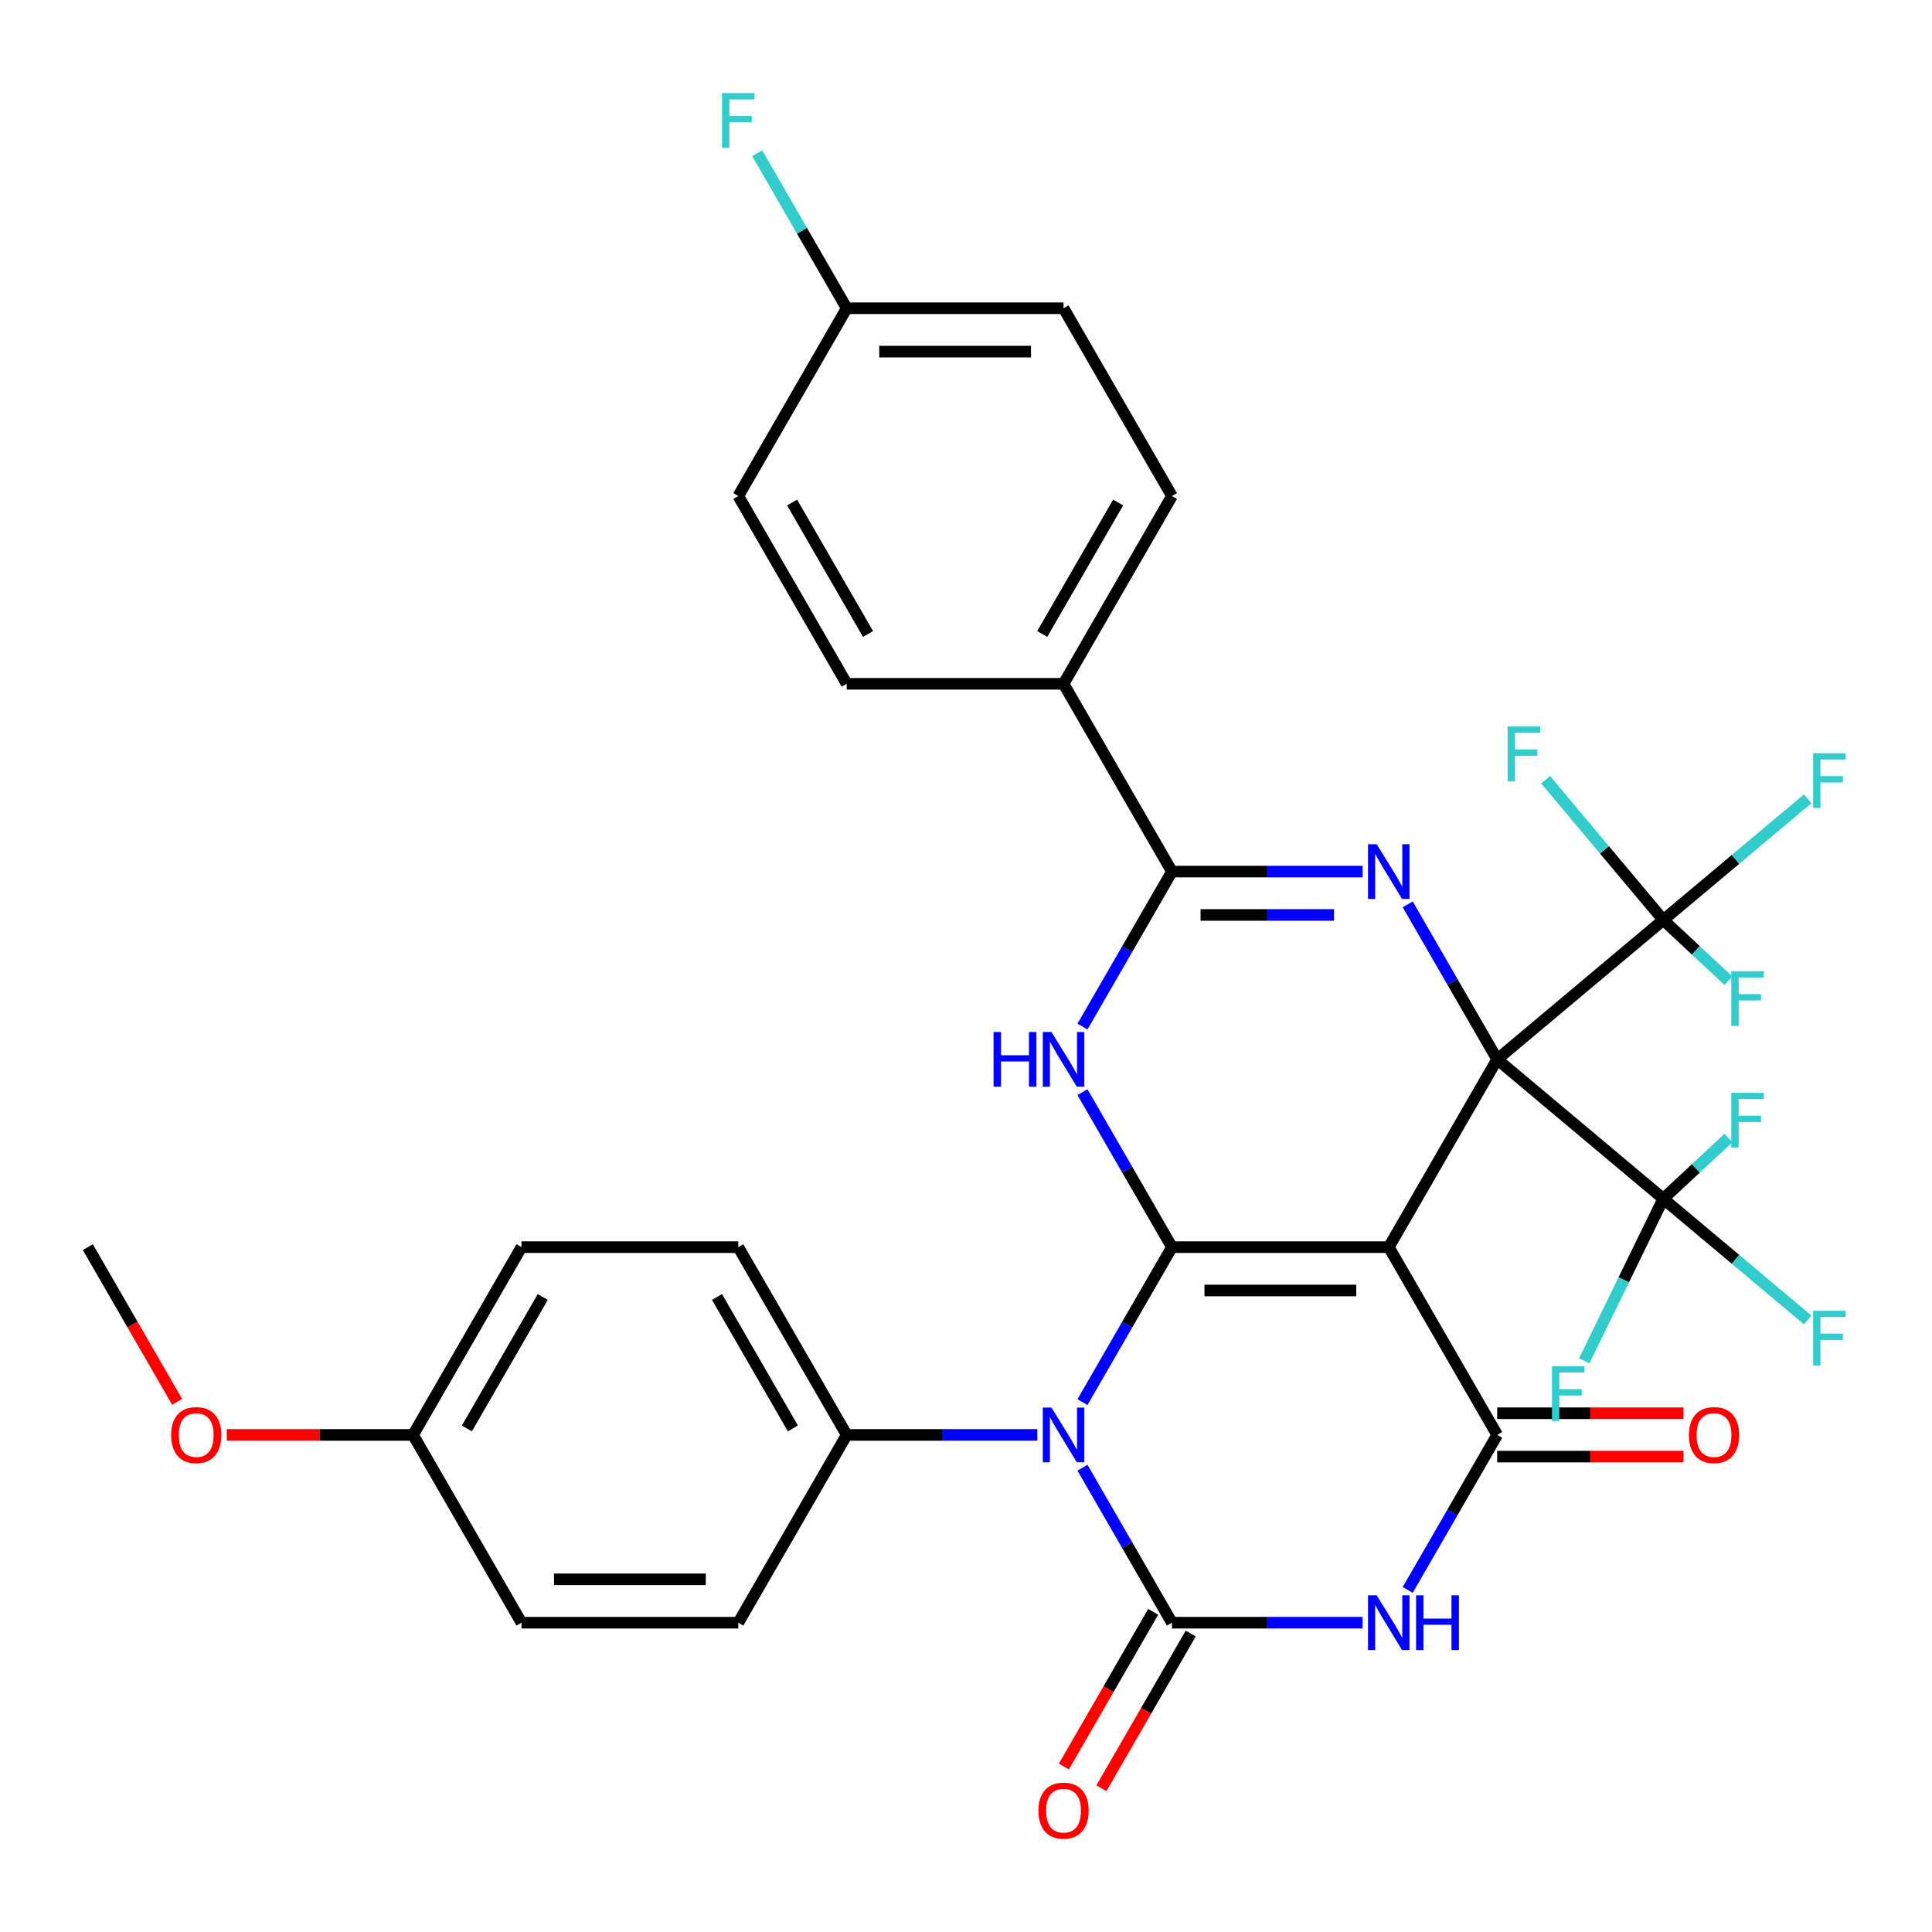 <?xml version='1.0' encoding='iso-8859-1'?>
<svg version='1.1' baseProfile='full'
              xmlns='http://www.w3.org/2000/svg'
                      xmlns:rdkit='http://www.rdkit.org/xml'
                      xmlns:xlink='http://www.w3.org/1999/xlink'
                  xml:space='preserve'
width='1000px' height='1000px' viewBox='0 0 1000 1000'>
<!-- END OF HEADER -->
<rect style='opacity:1.0;fill:#FFFFFF;stroke:none' width='1000' height='1000' x='0' y='0'> </rect>
<path class='bond-0' d='M 774.946,548.324 L 718.831,645.518' style='fill:none;fill-rule:evenodd;stroke:#000000;stroke-width:6px;stroke-linecap:butt;stroke-linejoin:miter;stroke-opacity:1' />
<path class='bond-4' d='M 774.946,548.324 L 751.786,508.21' style='fill:none;fill-rule:evenodd;stroke:#000000;stroke-width:6px;stroke-linecap:butt;stroke-linejoin:miter;stroke-opacity:1' />
<path class='bond-4' d='M 751.786,508.21 L 728.626,468.096' style='fill:none;fill-rule:evenodd;stroke:#0000FF;stroke-width:6px;stroke-linecap:butt;stroke-linejoin:miter;stroke-opacity:1' />
<path class='bond-9' d='M 774.946,548.324 L 860.919,476.184' style='fill:none;fill-rule:evenodd;stroke:#000000;stroke-width:6px;stroke-linecap:butt;stroke-linejoin:miter;stroke-opacity:1' />
<path class='bond-10' d='M 774.946,548.324 L 860.919,620.464' style='fill:none;fill-rule:evenodd;stroke:#000000;stroke-width:6px;stroke-linecap:butt;stroke-linejoin:miter;stroke-opacity:1' />
<path class='bond-1' d='M 718.831,645.518 L 606.602,645.518' style='fill:none;fill-rule:evenodd;stroke:#000000;stroke-width:6px;stroke-linecap:butt;stroke-linejoin:miter;stroke-opacity:1' />
<path class='bond-1' d='M 701.997,667.964 L 623.436,667.964' style='fill:none;fill-rule:evenodd;stroke:#000000;stroke-width:6px;stroke-linecap:butt;stroke-linejoin:miter;stroke-opacity:1' />
<path class='bond-7' d='M 718.831,645.518 L 774.946,742.711' style='fill:none;fill-rule:evenodd;stroke:#000000;stroke-width:6px;stroke-linecap:butt;stroke-linejoin:miter;stroke-opacity:1' />
<path class='bond-2' d='M 606.602,645.518 L 583.442,685.632' style='fill:none;fill-rule:evenodd;stroke:#000000;stroke-width:6px;stroke-linecap:butt;stroke-linejoin:miter;stroke-opacity:1' />
<path class='bond-2' d='M 583.442,685.632 L 560.282,725.745' style='fill:none;fill-rule:evenodd;stroke:#0000FF;stroke-width:6px;stroke-linecap:butt;stroke-linejoin:miter;stroke-opacity:1' />
<path class='bond-34' d='M 606.602,645.518 L 583.442,605.404' style='fill:none;fill-rule:evenodd;stroke:#000000;stroke-width:6px;stroke-linecap:butt;stroke-linejoin:miter;stroke-opacity:1' />
<path class='bond-34' d='M 583.442,605.404 L 560.282,565.29' style='fill:none;fill-rule:evenodd;stroke:#0000FF;stroke-width:6px;stroke-linecap:butt;stroke-linejoin:miter;stroke-opacity:1' />
<path class='bond-11' d='M 536.941,742.711 L 487.599,742.711' style='fill:none;fill-rule:evenodd;stroke:#0000FF;stroke-width:6px;stroke-linecap:butt;stroke-linejoin:miter;stroke-opacity:1' />
<path class='bond-11' d='M 487.599,742.711 L 438.258,742.711' style='fill:none;fill-rule:evenodd;stroke:#000000;stroke-width:6px;stroke-linecap:butt;stroke-linejoin:miter;stroke-opacity:1' />
<path class='bond-35' d='M 560.282,759.677 L 583.442,799.791' style='fill:none;fill-rule:evenodd;stroke:#0000FF;stroke-width:6px;stroke-linecap:butt;stroke-linejoin:miter;stroke-opacity:1' />
<path class='bond-35' d='M 583.442,799.791 L 606.602,839.905' style='fill:none;fill-rule:evenodd;stroke:#000000;stroke-width:6px;stroke-linecap:butt;stroke-linejoin:miter;stroke-opacity:1' />
<path class='bond-3' d='M 606.602,839.905 L 655.944,839.905' style='fill:none;fill-rule:evenodd;stroke:#000000;stroke-width:6px;stroke-linecap:butt;stroke-linejoin:miter;stroke-opacity:1' />
<path class='bond-3' d='M 655.944,839.905 L 705.285,839.905' style='fill:none;fill-rule:evenodd;stroke:#0000FF;stroke-width:6px;stroke-linecap:butt;stroke-linejoin:miter;stroke-opacity:1' />
<path class='bond-13' d='M 596.882,834.293 L 573.769,874.327' style='fill:none;fill-rule:evenodd;stroke:#000000;stroke-width:6px;stroke-linecap:butt;stroke-linejoin:miter;stroke-opacity:1' />
<path class='bond-13' d='M 573.769,874.327 L 550.655,914.361' style='fill:none;fill-rule:evenodd;stroke:#FF0000;stroke-width:6px;stroke-linecap:butt;stroke-linejoin:miter;stroke-opacity:1' />
<path class='bond-13' d='M 616.321,845.516 L 593.208,885.55' style='fill:none;fill-rule:evenodd;stroke:#000000;stroke-width:6px;stroke-linecap:butt;stroke-linejoin:miter;stroke-opacity:1' />
<path class='bond-13' d='M 593.208,885.55 L 570.094,925.584' style='fill:none;fill-rule:evenodd;stroke:#FF0000;stroke-width:6px;stroke-linecap:butt;stroke-linejoin:miter;stroke-opacity:1' />
<path class='bond-8' d='M 705.285,451.131 L 655.944,451.131' style='fill:none;fill-rule:evenodd;stroke:#0000FF;stroke-width:6px;stroke-linecap:butt;stroke-linejoin:miter;stroke-opacity:1' />
<path class='bond-8' d='M 655.944,451.131 L 606.602,451.131' style='fill:none;fill-rule:evenodd;stroke:#000000;stroke-width:6px;stroke-linecap:butt;stroke-linejoin:miter;stroke-opacity:1' />
<path class='bond-8' d='M 690.483,473.576 L 655.944,473.576' style='fill:none;fill-rule:evenodd;stroke:#0000FF;stroke-width:6px;stroke-linecap:butt;stroke-linejoin:miter;stroke-opacity:1' />
<path class='bond-8' d='M 655.944,473.576 L 621.404,473.576' style='fill:none;fill-rule:evenodd;stroke:#000000;stroke-width:6px;stroke-linecap:butt;stroke-linejoin:miter;stroke-opacity:1' />
<path class='bond-5' d='M 728.626,822.939 L 751.786,782.825' style='fill:none;fill-rule:evenodd;stroke:#0000FF;stroke-width:6px;stroke-linecap:butt;stroke-linejoin:miter;stroke-opacity:1' />
<path class='bond-5' d='M 751.786,782.825 L 774.946,742.711' style='fill:none;fill-rule:evenodd;stroke:#000000;stroke-width:6px;stroke-linecap:butt;stroke-linejoin:miter;stroke-opacity:1' />
<path class='bond-6' d='M 560.282,531.358 L 583.442,491.244' style='fill:none;fill-rule:evenodd;stroke:#0000FF;stroke-width:6px;stroke-linecap:butt;stroke-linejoin:miter;stroke-opacity:1' />
<path class='bond-6' d='M 583.442,491.244 L 606.602,451.131' style='fill:none;fill-rule:evenodd;stroke:#000000;stroke-width:6px;stroke-linecap:butt;stroke-linejoin:miter;stroke-opacity:1' />
<path class='bond-14' d='M 774.946,753.934 L 823.158,753.934' style='fill:none;fill-rule:evenodd;stroke:#000000;stroke-width:6px;stroke-linecap:butt;stroke-linejoin:miter;stroke-opacity:1' />
<path class='bond-14' d='M 823.158,753.934 L 871.37,753.934' style='fill:none;fill-rule:evenodd;stroke:#FF0000;stroke-width:6px;stroke-linecap:butt;stroke-linejoin:miter;stroke-opacity:1' />
<path class='bond-14' d='M 774.946,731.488 L 823.158,731.488' style='fill:none;fill-rule:evenodd;stroke:#000000;stroke-width:6px;stroke-linecap:butt;stroke-linejoin:miter;stroke-opacity:1' />
<path class='bond-14' d='M 823.158,731.488 L 871.37,731.488' style='fill:none;fill-rule:evenodd;stroke:#FF0000;stroke-width:6px;stroke-linecap:butt;stroke-linejoin:miter;stroke-opacity:1' />
<path class='bond-12' d='M 606.602,451.131 L 550.487,353.937' style='fill:none;fill-rule:evenodd;stroke:#000000;stroke-width:6px;stroke-linecap:butt;stroke-linejoin:miter;stroke-opacity:1' />
<path class='bond-15' d='M 860.919,476.184 L 898.292,444.824' style='fill:none;fill-rule:evenodd;stroke:#000000;stroke-width:6px;stroke-linecap:butt;stroke-linejoin:miter;stroke-opacity:1' />
<path class='bond-15' d='M 898.292,444.824 L 935.666,413.464' style='fill:none;fill-rule:evenodd;stroke:#33CCCC;stroke-width:6px;stroke-linecap:butt;stroke-linejoin:miter;stroke-opacity:1' />
<path class='bond-16' d='M 860.919,476.184 L 877.774,491.901' style='fill:none;fill-rule:evenodd;stroke:#000000;stroke-width:6px;stroke-linecap:butt;stroke-linejoin:miter;stroke-opacity:1' />
<path class='bond-16' d='M 877.774,491.901 L 894.629,507.618' style='fill:none;fill-rule:evenodd;stroke:#33CCCC;stroke-width:6px;stroke-linecap:butt;stroke-linejoin:miter;stroke-opacity:1' />
<path class='bond-19' d='M 860.919,476.184 L 830.462,439.887' style='fill:none;fill-rule:evenodd;stroke:#000000;stroke-width:6px;stroke-linecap:butt;stroke-linejoin:miter;stroke-opacity:1' />
<path class='bond-19' d='M 830.462,439.887 L 800.005,403.59' style='fill:none;fill-rule:evenodd;stroke:#33CCCC;stroke-width:6px;stroke-linecap:butt;stroke-linejoin:miter;stroke-opacity:1' />
<path class='bond-17' d='M 860.919,620.464 L 898.292,651.824' style='fill:none;fill-rule:evenodd;stroke:#000000;stroke-width:6px;stroke-linecap:butt;stroke-linejoin:miter;stroke-opacity:1' />
<path class='bond-17' d='M 898.292,651.824 L 935.666,683.184' style='fill:none;fill-rule:evenodd;stroke:#33CCCC;stroke-width:6px;stroke-linecap:butt;stroke-linejoin:miter;stroke-opacity:1' />
<path class='bond-18' d='M 860.919,620.464 L 877.774,604.747' style='fill:none;fill-rule:evenodd;stroke:#000000;stroke-width:6px;stroke-linecap:butt;stroke-linejoin:miter;stroke-opacity:1' />
<path class='bond-18' d='M 877.774,604.747 L 894.629,589.03' style='fill:none;fill-rule:evenodd;stroke:#33CCCC;stroke-width:6px;stroke-linecap:butt;stroke-linejoin:miter;stroke-opacity:1' />
<path class='bond-20' d='M 860.919,620.464 L 840.459,662.418' style='fill:none;fill-rule:evenodd;stroke:#000000;stroke-width:6px;stroke-linecap:butt;stroke-linejoin:miter;stroke-opacity:1' />
<path class='bond-20' d='M 840.459,662.418 L 820,704.372' style='fill:none;fill-rule:evenodd;stroke:#33CCCC;stroke-width:6px;stroke-linecap:butt;stroke-linejoin:miter;stroke-opacity:1' />
<path class='bond-21' d='M 438.258,742.711 L 382.143,645.518' style='fill:none;fill-rule:evenodd;stroke:#000000;stroke-width:6px;stroke-linecap:butt;stroke-linejoin:miter;stroke-opacity:1' />
<path class='bond-21' d='M 410.402,739.355 L 371.121,671.32' style='fill:none;fill-rule:evenodd;stroke:#000000;stroke-width:6px;stroke-linecap:butt;stroke-linejoin:miter;stroke-opacity:1' />
<path class='bond-22' d='M 438.258,742.711 L 382.143,839.905' style='fill:none;fill-rule:evenodd;stroke:#000000;stroke-width:6px;stroke-linecap:butt;stroke-linejoin:miter;stroke-opacity:1' />
<path class='bond-23' d='M 550.487,353.937 L 606.602,256.743' style='fill:none;fill-rule:evenodd;stroke:#000000;stroke-width:6px;stroke-linecap:butt;stroke-linejoin:miter;stroke-opacity:1' />
<path class='bond-23' d='M 539.466,328.135 L 578.746,260.099' style='fill:none;fill-rule:evenodd;stroke:#000000;stroke-width:6px;stroke-linecap:butt;stroke-linejoin:miter;stroke-opacity:1' />
<path class='bond-24' d='M 550.487,353.937 L 438.258,353.937' style='fill:none;fill-rule:evenodd;stroke:#000000;stroke-width:6px;stroke-linecap:butt;stroke-linejoin:miter;stroke-opacity:1' />
<path class='bond-30' d='M 382.143,645.518 L 269.913,645.518' style='fill:none;fill-rule:evenodd;stroke:#000000;stroke-width:6px;stroke-linecap:butt;stroke-linejoin:miter;stroke-opacity:1' />
<path class='bond-29' d='M 382.143,839.905 L 269.913,839.905' style='fill:none;fill-rule:evenodd;stroke:#000000;stroke-width:6px;stroke-linecap:butt;stroke-linejoin:miter;stroke-opacity:1' />
<path class='bond-29' d='M 365.308,817.459 L 286.748,817.459' style='fill:none;fill-rule:evenodd;stroke:#000000;stroke-width:6px;stroke-linecap:butt;stroke-linejoin:miter;stroke-opacity:1' />
<path class='bond-27' d='M 606.602,256.743 L 550.487,159.55' style='fill:none;fill-rule:evenodd;stroke:#000000;stroke-width:6px;stroke-linecap:butt;stroke-linejoin:miter;stroke-opacity:1' />
<path class='bond-28' d='M 438.258,353.937 L 382.143,256.743' style='fill:none;fill-rule:evenodd;stroke:#000000;stroke-width:6px;stroke-linecap:butt;stroke-linejoin:miter;stroke-opacity:1' />
<path class='bond-28' d='M 449.279,328.135 L 409.999,260.099' style='fill:none;fill-rule:evenodd;stroke:#000000;stroke-width:6px;stroke-linecap:butt;stroke-linejoin:miter;stroke-opacity:1' />
<path class='bond-25' d='M 438.258,159.55 L 382.143,256.743' style='fill:none;fill-rule:evenodd;stroke:#000000;stroke-width:6px;stroke-linecap:butt;stroke-linejoin:miter;stroke-opacity:1' />
<path class='bond-31' d='M 438.258,159.55 L 415.098,119.436' style='fill:none;fill-rule:evenodd;stroke:#000000;stroke-width:6px;stroke-linecap:butt;stroke-linejoin:miter;stroke-opacity:1' />
<path class='bond-31' d='M 415.098,119.436 L 391.938,79.322' style='fill:none;fill-rule:evenodd;stroke:#33CCCC;stroke-width:6px;stroke-linecap:butt;stroke-linejoin:miter;stroke-opacity:1' />
<path class='bond-36' d='M 438.258,159.55 L 550.487,159.55' style='fill:none;fill-rule:evenodd;stroke:#000000;stroke-width:6px;stroke-linecap:butt;stroke-linejoin:miter;stroke-opacity:1' />
<path class='bond-36' d='M 455.092,181.996 L 533.653,181.996' style='fill:none;fill-rule:evenodd;stroke:#000000;stroke-width:6px;stroke-linecap:butt;stroke-linejoin:miter;stroke-opacity:1' />
<path class='bond-26' d='M 213.799,742.711 L 269.913,839.905' style='fill:none;fill-rule:evenodd;stroke:#000000;stroke-width:6px;stroke-linecap:butt;stroke-linejoin:miter;stroke-opacity:1' />
<path class='bond-32' d='M 213.799,742.711 L 165.587,742.711' style='fill:none;fill-rule:evenodd;stroke:#000000;stroke-width:6px;stroke-linecap:butt;stroke-linejoin:miter;stroke-opacity:1' />
<path class='bond-32' d='M 165.587,742.711 L 117.375,742.711' style='fill:none;fill-rule:evenodd;stroke:#FF0000;stroke-width:6px;stroke-linecap:butt;stroke-linejoin:miter;stroke-opacity:1' />
<path class='bond-37' d='M 213.799,742.711 L 269.913,645.518' style='fill:none;fill-rule:evenodd;stroke:#000000;stroke-width:6px;stroke-linecap:butt;stroke-linejoin:miter;stroke-opacity:1' />
<path class='bond-37' d='M 241.655,739.355 L 280.935,671.32' style='fill:none;fill-rule:evenodd;stroke:#000000;stroke-width:6px;stroke-linecap:butt;stroke-linejoin:miter;stroke-opacity:1' />
<path class='bond-33' d='M 91.682,725.585 L 68.568,685.552' style='fill:none;fill-rule:evenodd;stroke:#FF0000;stroke-width:6px;stroke-linecap:butt;stroke-linejoin:miter;stroke-opacity:1' />
<path class='bond-33' d='M 68.568,685.552 L 45.455,645.518' style='fill:none;fill-rule:evenodd;stroke:#000000;stroke-width:6px;stroke-linecap:butt;stroke-linejoin:miter;stroke-opacity:1' />
<path  class='atom-3' d='M 544.227 728.551
L 553.507 743.551
Q 554.427 745.031, 555.907 747.711
Q 557.387 750.391, 557.467 750.551
L 557.467 728.551
L 561.227 728.551
L 561.227 756.871
L 557.347 756.871
L 547.387 740.471
Q 546.227 738.551, 544.987 736.351
Q 543.787 734.151, 543.427 733.471
L 543.427 756.871
L 539.747 756.871
L 539.747 728.551
L 544.227 728.551
' fill='#0000FF'/>
<path  class='atom-5' d='M 712.571 436.971
L 721.851 451.971
Q 722.771 453.451, 724.251 456.131
Q 725.731 458.811, 725.811 458.971
L 725.811 436.971
L 729.571 436.971
L 729.571 465.291
L 725.691 465.291
L 715.731 448.891
Q 714.571 446.971, 713.331 444.771
Q 712.131 442.571, 711.771 441.891
L 711.771 465.291
L 708.091 465.291
L 708.091 436.971
L 712.571 436.971
' fill='#0000FF'/>
<path  class='atom-6' d='M 712.571 825.745
L 721.851 840.745
Q 722.771 842.225, 724.251 844.905
Q 725.731 847.585, 725.811 847.745
L 725.811 825.745
L 729.571 825.745
L 729.571 854.065
L 725.691 854.065
L 715.731 837.665
Q 714.571 835.745, 713.331 833.545
Q 712.131 831.345, 711.771 830.665
L 711.771 854.065
L 708.091 854.065
L 708.091 825.745
L 712.571 825.745
' fill='#0000FF'/>
<path  class='atom-6' d='M 732.971 825.745
L 736.811 825.745
L 736.811 837.785
L 751.291 837.785
L 751.291 825.745
L 755.131 825.745
L 755.131 854.065
L 751.291 854.065
L 751.291 840.985
L 736.811 840.985
L 736.811 854.065
L 732.971 854.065
L 732.971 825.745
' fill='#0000FF'/>
<path  class='atom-7' d='M 514.267 534.164
L 518.107 534.164
L 518.107 546.204
L 532.587 546.204
L 532.587 534.164
L 536.427 534.164
L 536.427 562.484
L 532.587 562.484
L 532.587 549.404
L 518.107 549.404
L 518.107 562.484
L 514.267 562.484
L 514.267 534.164
' fill='#0000FF'/>
<path  class='atom-7' d='M 544.227 534.164
L 553.507 549.164
Q 554.427 550.644, 555.907 553.324
Q 557.387 556.004, 557.467 556.164
L 557.467 534.164
L 561.227 534.164
L 561.227 562.484
L 557.347 562.484
L 547.387 546.084
Q 546.227 544.164, 544.987 541.964
Q 543.787 539.764, 543.427 539.084
L 543.427 562.484
L 539.747 562.484
L 539.747 534.164
L 544.227 534.164
' fill='#0000FF'/>
<path  class='atom-14' d='M 537.487 937.178
Q 537.487 930.378, 540.847 926.578
Q 544.207 922.778, 550.487 922.778
Q 556.767 922.778, 560.127 926.578
Q 563.487 930.378, 563.487 937.178
Q 563.487 944.058, 560.087 947.978
Q 556.687 951.858, 550.487 951.858
Q 544.247 951.858, 540.847 947.978
Q 537.487 944.098, 537.487 937.178
M 550.487 948.658
Q 554.807 948.658, 557.127 945.778
Q 559.487 942.858, 559.487 937.178
Q 559.487 931.618, 557.127 928.818
Q 554.807 925.978, 550.487 925.978
Q 546.167 925.978, 543.807 928.778
Q 541.487 931.578, 541.487 937.178
Q 541.487 942.898, 543.807 945.778
Q 546.167 948.658, 550.487 948.658
' fill='#FF0000'/>
<path  class='atom-15' d='M 874.175 742.791
Q 874.175 735.991, 877.535 732.191
Q 880.895 728.391, 887.175 728.391
Q 893.455 728.391, 896.815 732.191
Q 900.175 735.991, 900.175 742.791
Q 900.175 749.671, 896.775 753.591
Q 893.375 757.471, 887.175 757.471
Q 880.935 757.471, 877.535 753.591
Q 874.175 749.711, 874.175 742.791
M 887.175 754.271
Q 891.495 754.271, 893.815 751.391
Q 896.175 748.471, 896.175 742.791
Q 896.175 737.231, 893.815 734.431
Q 891.495 731.591, 887.175 731.591
Q 882.855 731.591, 880.495 734.391
Q 878.175 737.191, 878.175 742.791
Q 878.175 748.511, 880.495 751.391
Q 882.855 754.271, 887.175 754.271
' fill='#FF0000'/>
<path  class='atom-16' d='M 938.471 389.885
L 955.311 389.885
L 955.311 393.125
L 942.271 393.125
L 942.271 401.725
L 953.871 401.725
L 953.871 405.005
L 942.271 405.005
L 942.271 418.205
L 938.471 418.205
L 938.471 389.885
' fill='#33CCCC'/>
<path  class='atom-17' d='M 896.12 502.7
L 912.96 502.7
L 912.96 505.94
L 899.92 505.94
L 899.92 514.54
L 911.52 514.54
L 911.52 517.82
L 899.92 517.82
L 899.92 531.02
L 896.12 531.02
L 896.12 502.7
' fill='#33CCCC'/>
<path  class='atom-18' d='M 938.471 678.443
L 955.311 678.443
L 955.311 681.683
L 942.271 681.683
L 942.271 690.283
L 953.871 690.283
L 953.871 693.563
L 942.271 693.563
L 942.271 706.763
L 938.471 706.763
L 938.471 678.443
' fill='#33CCCC'/>
<path  class='atom-19' d='M 896.12 565.628
L 912.96 565.628
L 912.96 568.868
L 899.92 568.868
L 899.92 577.468
L 911.52 577.468
L 911.52 580.748
L 899.92 580.748
L 899.92 593.948
L 896.12 593.948
L 896.12 565.628
' fill='#33CCCC'/>
<path  class='atom-20' d='M 780.359 376.052
L 797.199 376.052
L 797.199 379.292
L 784.159 379.292
L 784.159 387.892
L 795.759 387.892
L 795.759 391.172
L 784.159 391.172
L 784.159 404.372
L 780.359 404.372
L 780.359 376.052
' fill='#33CCCC'/>
<path  class='atom-21' d='M 803.306 707.178
L 820.146 707.178
L 820.146 710.418
L 807.106 710.418
L 807.106 719.018
L 818.706 719.018
L 818.706 722.298
L 807.106 722.298
L 807.106 735.498
L 803.306 735.498
L 803.306 707.178
' fill='#33CCCC'/>
<path  class='atom-32' d='M 373.723 48.196
L 390.563 48.196
L 390.563 51.436
L 377.523 51.436
L 377.523 60.036
L 389.123 60.036
L 389.123 63.316
L 377.523 63.316
L 377.523 76.516
L 373.723 76.516
L 373.723 48.196
' fill='#33CCCC'/>
<path  class='atom-33' d='M 88.569 742.791
Q 88.569 735.991, 91.929 732.191
Q 95.289 728.391, 101.569 728.391
Q 107.849 728.391, 111.209 732.191
Q 114.569 735.991, 114.569 742.791
Q 114.569 749.671, 111.169 753.591
Q 107.769 757.471, 101.569 757.471
Q 95.329 757.471, 91.929 753.591
Q 88.569 749.711, 88.569 742.791
M 101.569 754.271
Q 105.889 754.271, 108.209 751.391
Q 110.569 748.471, 110.569 742.791
Q 110.569 737.231, 108.209 734.431
Q 105.889 731.591, 101.569 731.591
Q 97.249 731.591, 94.889 734.391
Q 92.569 737.191, 92.569 742.791
Q 92.569 748.511, 94.889 751.391
Q 97.249 754.271, 101.569 754.271
' fill='#FF0000'/>
</svg>
